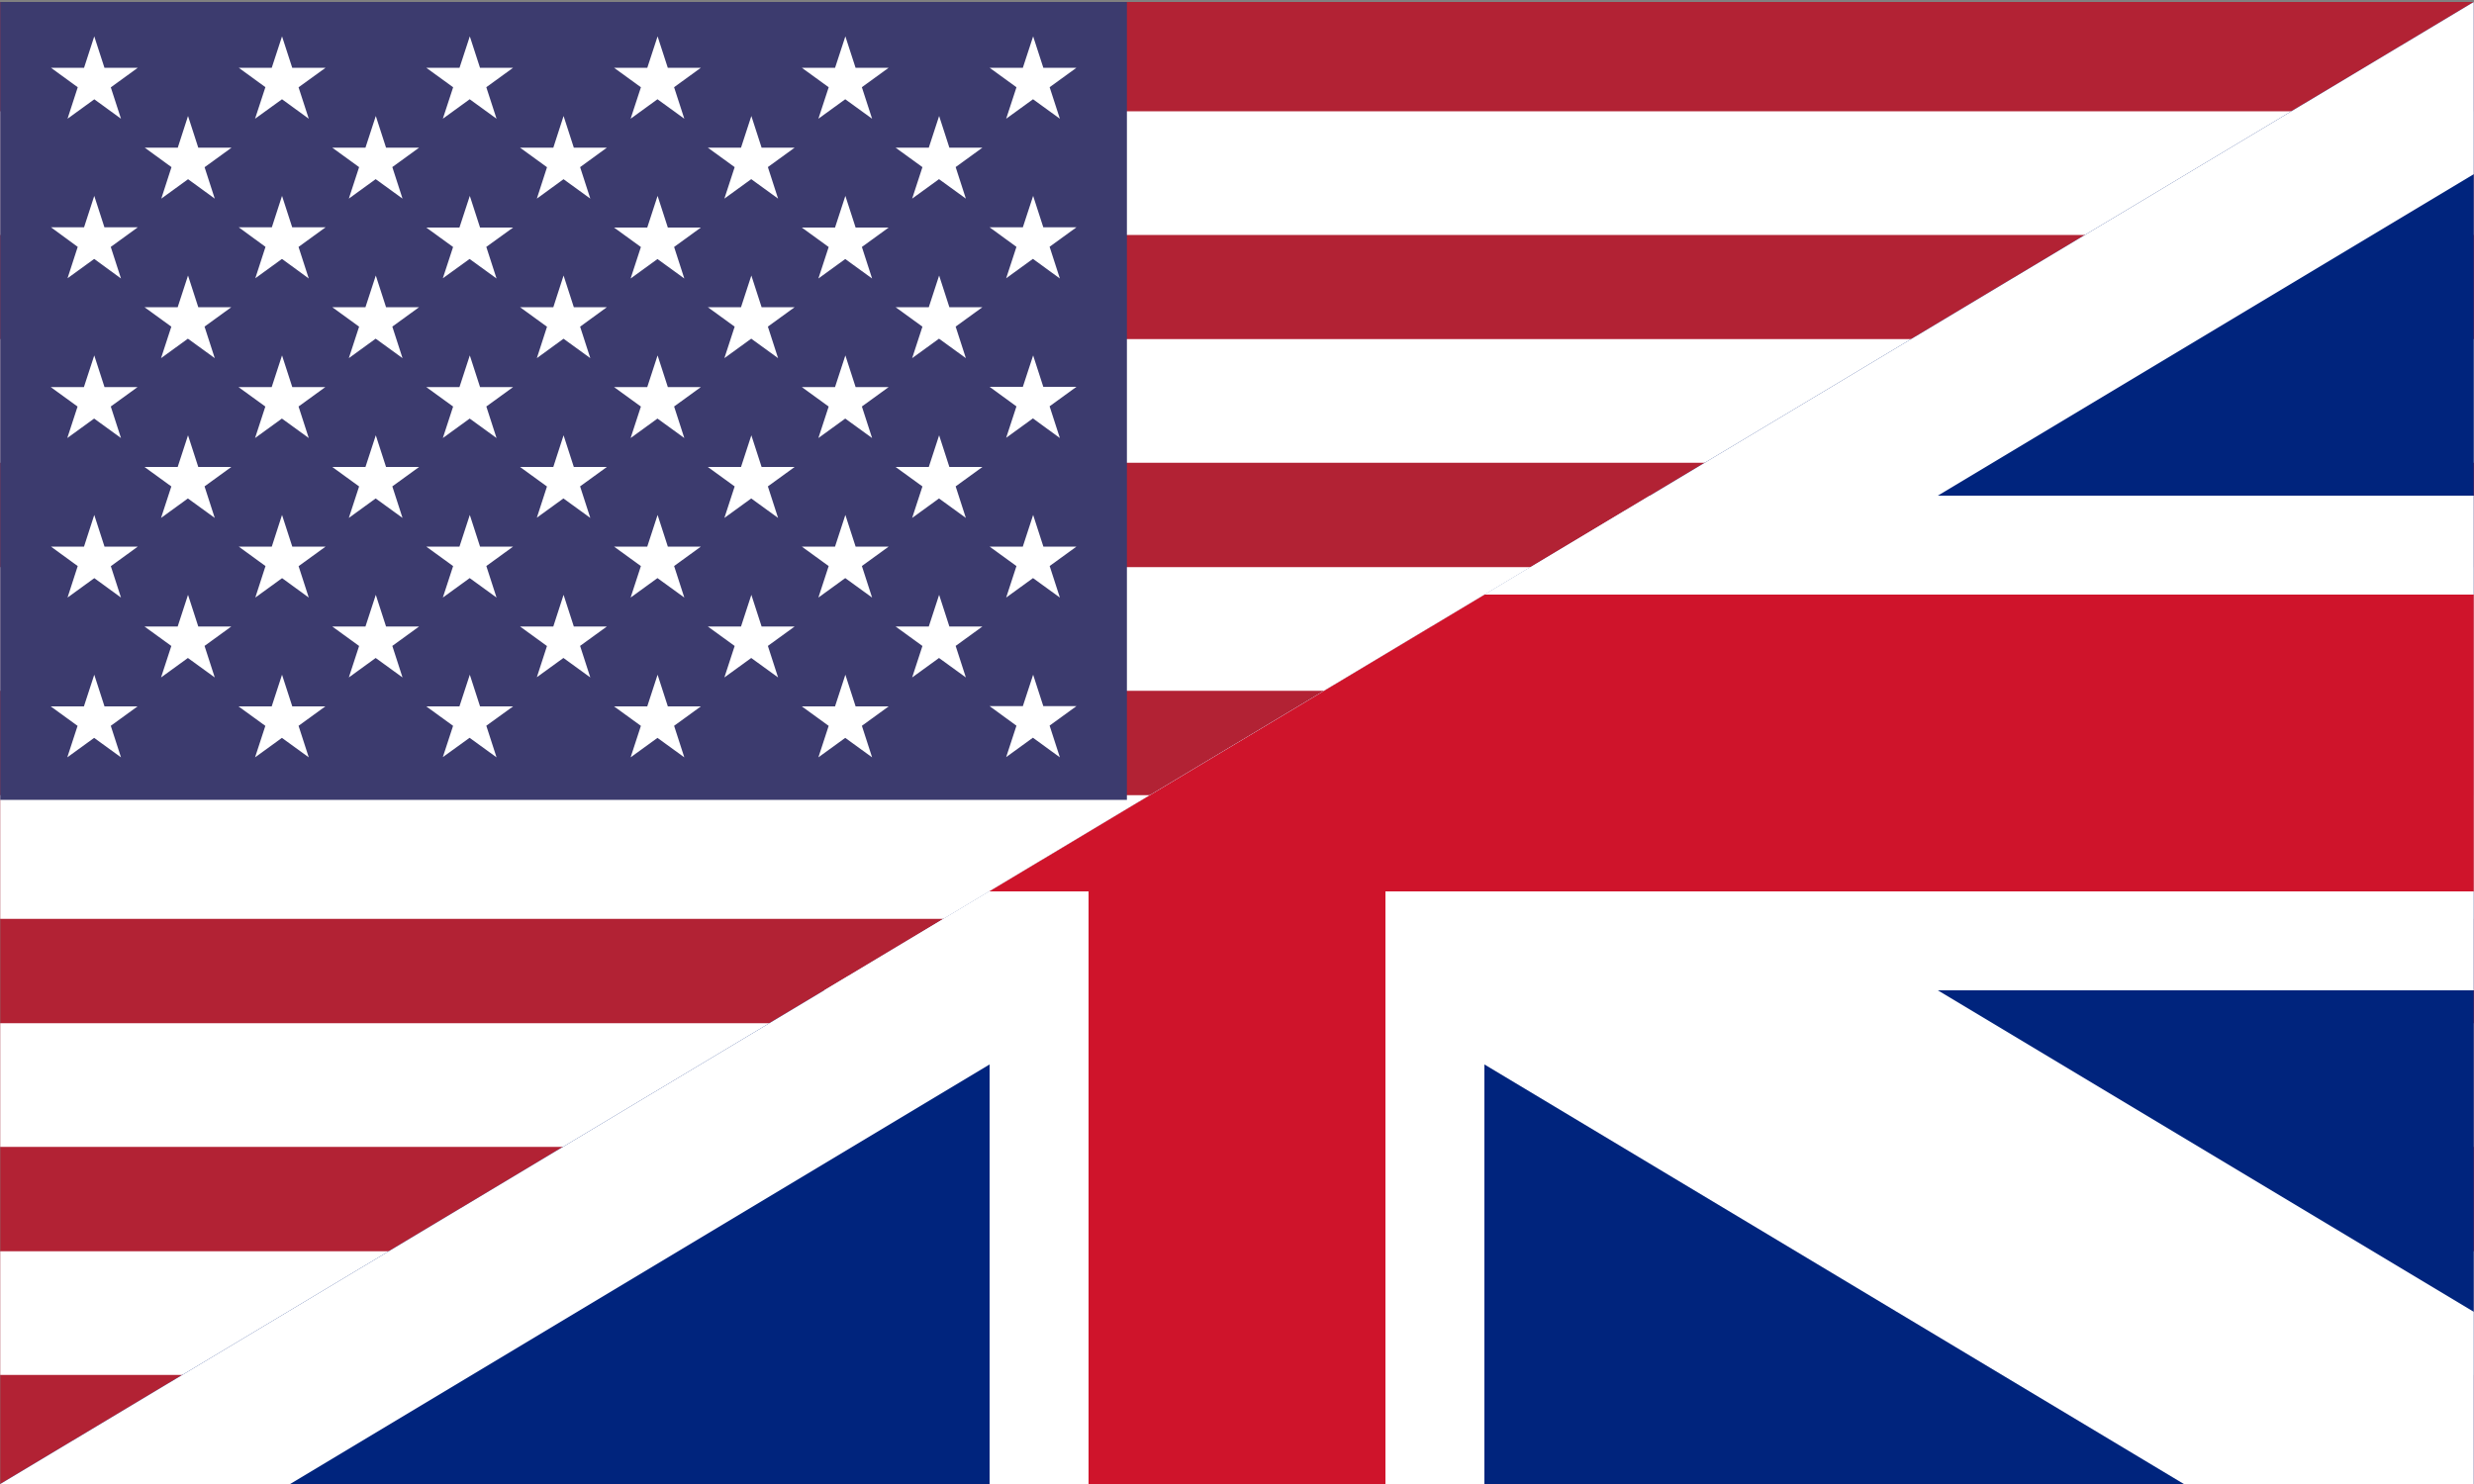 <?xml version="1.0" encoding="utf-8"?>
<!-- Generator: Adobe Illustrator 24.3.0, SVG Export Plug-In . SVG Version: 6.00 Build 0)  -->
<svg version="1.1" id="Layer_1" xmlns="http://www.w3.org/2000/svg" xmlns:xlink="http://www.w3.org/1999/xlink" x="0px" y="0px"
	 viewBox="0 0 1000 600" style="enable-background:new 0 0 1000 600;" xml:space="preserve">
<rect x="0" y="0" width="1000" height="600" fill="#808080" stroke="none"/>
<style type="text/css">
	.st0{fill:#B22234;}
	.st1{stroke:#FFFFFF;stroke-width:50;stroke-miterlimit:10;}
	.st2{fill:#3C3B6E;}
	.st3{fill:#FFFFFF;}
	.st4{clip-path:url(#SVGID_2_);fill:#00247D;}
	.st5{clip-path:url(#SVGID_2_);stroke:#FFFFFF;stroke-width:120;stroke-miterlimit:160;}
	.st6{clip-path:url(#SVGID_2_);stroke:#FFFFFF;stroke-width:200;stroke-miterlimit:160;}
	.st7{clip-path:url(#SVGID_2_);stroke:#CF142B;stroke-width:120;stroke-miterlimit:160;}
</style>
<rect x="0.1" y="0.8" class="st0" width="999.9" height="599.2"/>
<path class="st1" d="M0.1,70h999.7 M999.9,162.1H0.1 M0.1,254.3h999.7 M999.9,346.5H0.1 M0.1,438.7h999.7 M999.9,530.9H0.1"/>
<rect x="0.1" y="0.8" class="st2" width="455.4" height="322.6"/>
<g>
	<g id="s18">
		<g id="s9">
			<g id="s5">
				<g id="s4">
					<path id="s" class="st3" d="M38.1,14.7L48.9,48L20.6,27.4h35.1L27.3,48L38.1,14.7z"/>
					<g>
						<path id="s_1_" class="st3" d="M38.1,79.2l10.8,33.4L20.6,91.9h35.1l-28.4,20.6L38.1,79.2z"/>
					</g>
					<g>
						<path id="s_2_" class="st3" d="M38.1,143.7l10.8,33.4l-28.4-20.6h35.1l-28.4,20.6L38.1,143.7z"/>
					</g>
					<g>
						<path id="s_3_" class="st3" d="M38.1,208.2l10.8,33.4L20.6,221h35.1l-28.4,20.6L38.1,208.2z"/>
					</g>
				</g>
				<g>
					<path id="s_4_" class="st3" d="M38.1,272.8l10.8,33.4l-28.4-20.6h35.1l-28.4,20.6L38.1,272.8z"/>
				</g>
			</g>
			<g>
				<g id="s4_1_">
					<path id="s_5_" class="st3" d="M76,46.9l10.8,33.4L58.5,59.7h35.1L65.2,80.3L76,46.9z"/>
					<g>
						<path id="s_6_" class="st3" d="M76,111.4l10.8,33.4l-28.4-20.6h35.1l-28.4,20.6L76,111.4z"/>
					</g>
					<g>
						<path id="s_7_" class="st3" d="M76,176l10.8,33.4l-28.4-20.6h35.1l-28.4,20.6L76,176z"/>
					</g>
					<g>
						<path id="s_8_" class="st3" d="M76,240.5l10.8,33.4l-28.4-20.6h35.1l-28.4,20.6L76,240.5z"/>
					</g>
				</g>
			</g>
		</g>
		<g>
			<g id="s9_1_">
				<g id="s5_1_">
					<g id="s4_2_">
						<path id="s_9_" class="st3" d="M114,14.7L124.8,48L96.5,27.4h35.1L103.1,48L114,14.7z"/>
						<g>
							<path id="s_10_" class="st3" d="M114,79.2l10.8,33.4L96.5,91.9h35.1l-28.4,20.6L114,79.2z"/>
						</g>
						<g>
							<path id="s_11_" class="st3" d="M114,143.7l10.8,33.4l-28.4-20.6h35.1l-28.4,20.6L114,143.7z"/>
						</g>
						<g>
							<path id="s_12_" class="st3" d="M114,208.2l10.8,33.4L96.5,221h35.1l-28.4,20.6L114,208.2z"/>
						</g>
					</g>
					<g>
						<path id="s_13_" class="st3" d="M114,272.8l10.8,33.4l-28.4-20.6h35.1l-28.4,20.6L114,272.8z"/>
					</g>
				</g>
				<g>
					<g id="s4_3_">
						<path id="s_14_" class="st3" d="M151.9,46.9l10.8,33.4l-28.4-20.6h35.1l-28.4,20.6L151.9,46.9z"/>
						<g>
							<path id="s_15_" class="st3" d="M151.9,111.4l10.8,33.4l-28.4-20.6h35.1l-28.4,20.6L151.9,111.4z"/>
						</g>
						<g>
							<path id="s_16_" class="st3" d="M151.9,176l10.8,33.4l-28.4-20.6h35.1l-28.4,20.6L151.9,176z"/>
						</g>
						<g>
							<path id="s_17_" class="st3" d="M151.9,240.5l10.8,33.4l-28.4-20.6h35.1l-28.4,20.6L151.9,240.5z"/>
						</g>
					</g>
				</g>
			</g>
		</g>
	</g>
	<g>
		<g id="s18_1_">
			<g id="s9_2_">
				<g id="s5_2_">
					<g id="s4_4_">
						<path id="s_18_" class="st3" d="M189.9,14.7L200.7,48l-28.4-20.6h35.1L179,48L189.9,14.7z"/>
						<g>
							<path id="s_19_" class="st3" d="M189.9,79.2l10.8,33.4l-28.4-20.6h35.1L179,112.5L189.9,79.2z"/>
						</g>
						<g>
							<path id="s_20_" class="st3" d="M189.9,143.7l10.8,33.4l-28.4-20.6h35.1L179,177.1L189.9,143.7z"/>
						</g>
						<g>
							<path id="s_21_" class="st3" d="M189.9,208.2l10.8,33.4L172.3,221h35.1L179,241.6L189.9,208.2z"/>
						</g>
					</g>
					<g>
						<path id="s_22_" class="st3" d="M189.9,272.8l10.8,33.4l-28.4-20.6h35.1L179,306.1L189.9,272.8z"/>
					</g>
				</g>
				<g>
					<g id="s4_5_">
						<path id="s_23_" class="st3" d="M227.8,46.9l10.8,33.4l-28.4-20.6h35.1L217,80.3L227.8,46.9z"/>
						<g>
							<path id="s_24_" class="st3" d="M227.8,111.4l10.8,33.4l-28.4-20.6h35.1L217,144.8L227.8,111.4z"/>
						</g>
						<g>
							<path id="s_25_" class="st3" d="M227.8,176l10.8,33.4l-28.4-20.6h35.1L217,209.3L227.8,176z"/>
						</g>
						<g>
							<path id="s_26_" class="st3" d="M227.8,240.5l10.8,33.4l-28.4-20.6h35.1L217,273.8L227.8,240.5z"/>
						</g>
					</g>
				</g>
			</g>
			<g>
				<g id="s9_3_">
					<g id="s5_3_">
						<g id="s4_6_">
							<path id="s_27_" class="st3" d="M265.8,14.7L276.6,48l-28.4-20.6h35.1L254.9,48L265.8,14.7z"/>
							<g>
								<path id="s_28_" class="st3" d="M265.8,79.2l10.8,33.4l-28.4-20.6h35.1l-28.4,20.6L265.8,79.2z"/>
							</g>
							<g>
								<path id="s_29_" class="st3" d="M265.8,143.7l10.8,33.4l-28.4-20.6h35.1l-28.4,20.6L265.8,143.7z"/>
							</g>
							<g>
								<path id="s_30_" class="st3" d="M265.8,208.2l10.8,33.4L248.2,221h35.1l-28.4,20.6L265.8,208.2z"/>
							</g>
						</g>
						<g>
							<path id="s_31_" class="st3" d="M265.8,272.8l10.8,33.4l-28.4-20.6h35.1l-28.4,20.6L265.8,272.8z"/>
						</g>
					</g>
					<g>
						<g id="s4_7_">
							<path id="s_32_" class="st3" d="M303.7,46.9l10.8,33.4l-28.4-20.6h35.1l-28.4,20.6L303.7,46.9z"/>
							<g>
								<path id="s_33_" class="st3" d="M303.7,111.4l10.8,33.4l-28.4-20.6h35.1l-28.4,20.6L303.7,111.4z"/>
							</g>
							<g>
								<path id="s_34_" class="st3" d="M303.7,176l10.8,33.4l-28.4-20.6h35.1l-28.4,20.6L303.7,176z"/>
							</g>
							<g>
								<path id="s_35_" class="st3" d="M303.7,240.5l10.8,33.4l-28.4-20.6h35.1l-28.4,20.6L303.7,240.5z"/>
							</g>
						</g>
					</g>
				</g>
			</g>
		</g>
	</g>
	<g>
		<g id="s9_4_">
			<g id="s5_4_">
				<g id="s4_8_">
					<path id="s_36_" class="st3" d="M341.7,14.7L352.5,48l-28.4-20.6h35.1L330.8,48L341.7,14.7z"/>
					<g>
						<path id="s_37_" class="st3" d="M341.7,79.2l10.8,33.4l-28.4-20.6h35.1l-28.4,20.6L341.7,79.2z"/>
					</g>
					<g>
						<path id="s_38_" class="st3" d="M341.7,143.7l10.8,33.4l-28.4-20.6h35.1l-28.4,20.6L341.7,143.7z"/>
					</g>
					<g>
						<path id="s_39_" class="st3" d="M341.7,208.2l10.8,33.4L324.1,221h35.1l-28.4,20.6L341.7,208.2z"/>
					</g>
				</g>
				<g>
					<path id="s_40_" class="st3" d="M341.7,272.8l10.8,33.4l-28.4-20.6h35.1l-28.4,20.6L341.7,272.8z"/>
				</g>
			</g>
			<g>
				<g id="s4_9_">
					<path id="s_41_" class="st3" d="M379.6,46.9l10.8,33.4l-28.4-20.6h35.1l-28.4,20.6L379.6,46.9z"/>
					<g>
						<path id="s_42_" class="st3" d="M379.6,111.4l10.8,33.4l-28.4-20.6h35.1l-28.4,20.6L379.6,111.4z"/>
					</g>
					<g>
						<path id="s_43_" class="st3" d="M379.6,176l10.8,33.4l-28.4-20.6h35.1l-28.4,20.6L379.6,176z"/>
					</g>
					<g>
						<path id="s_44_" class="st3" d="M379.6,240.5l10.8,33.4l-28.4-20.6h35.1l-28.4,20.6L379.6,240.5z"/>
					</g>
				</g>
			</g>
		</g>
	</g>
	<g>
		<g id="s5_5_">
			<g id="s4_10_">
				<path id="s_45_" class="st3" d="M417.6,14.7L428.4,48L400,27.4h35.1L406.7,48L417.6,14.7z"/>
				<g>
					<path id="s_46_" class="st3" d="M417.6,79.2l10.8,33.4L400,91.9h35.1l-28.4,20.6L417.6,79.2z"/>
				</g>
				<g>
					<path id="s_47_" class="st3" d="M417.6,143.7l10.8,33.4L400,156.4h35.1l-28.4,20.6L417.6,143.7z"/>
				</g>
				<g>
					<path id="s_48_" class="st3" d="M417.6,208.2l10.8,33.4L400,221h35.1l-28.4,20.6L417.6,208.2z"/>
				</g>
			</g>
			<g>
				<path id="s_49_" class="st3" d="M417.6,272.8l10.8,33.4L400,285.5h35.1l-28.4,20.6L417.6,272.8z"/>
			</g>
		</g>
	</g>
</g>
<g>
	<defs>
		<polygon id="SVGID_1_" points="0.1,600 999.9,0.8 999.9,600 		"/>
	</defs>
	<clipPath id="SVGID_2_">
		<use xlink:href="#SVGID_1_"  style="overflow:visible;"/>
	</clipPath>
	<rect y="0.4" class="st4" width="1000" height="600"/>
	<path class="st5" d="M0,0.4l1000,600 M1000,0.4L0,600.4"/>
	<path class="st6" d="M500,0.4v600 M0,300.4h1000"/>
	<path class="st7" d="M500,0.4v600 M0,300.4h1000"/>
</g>
</svg>
